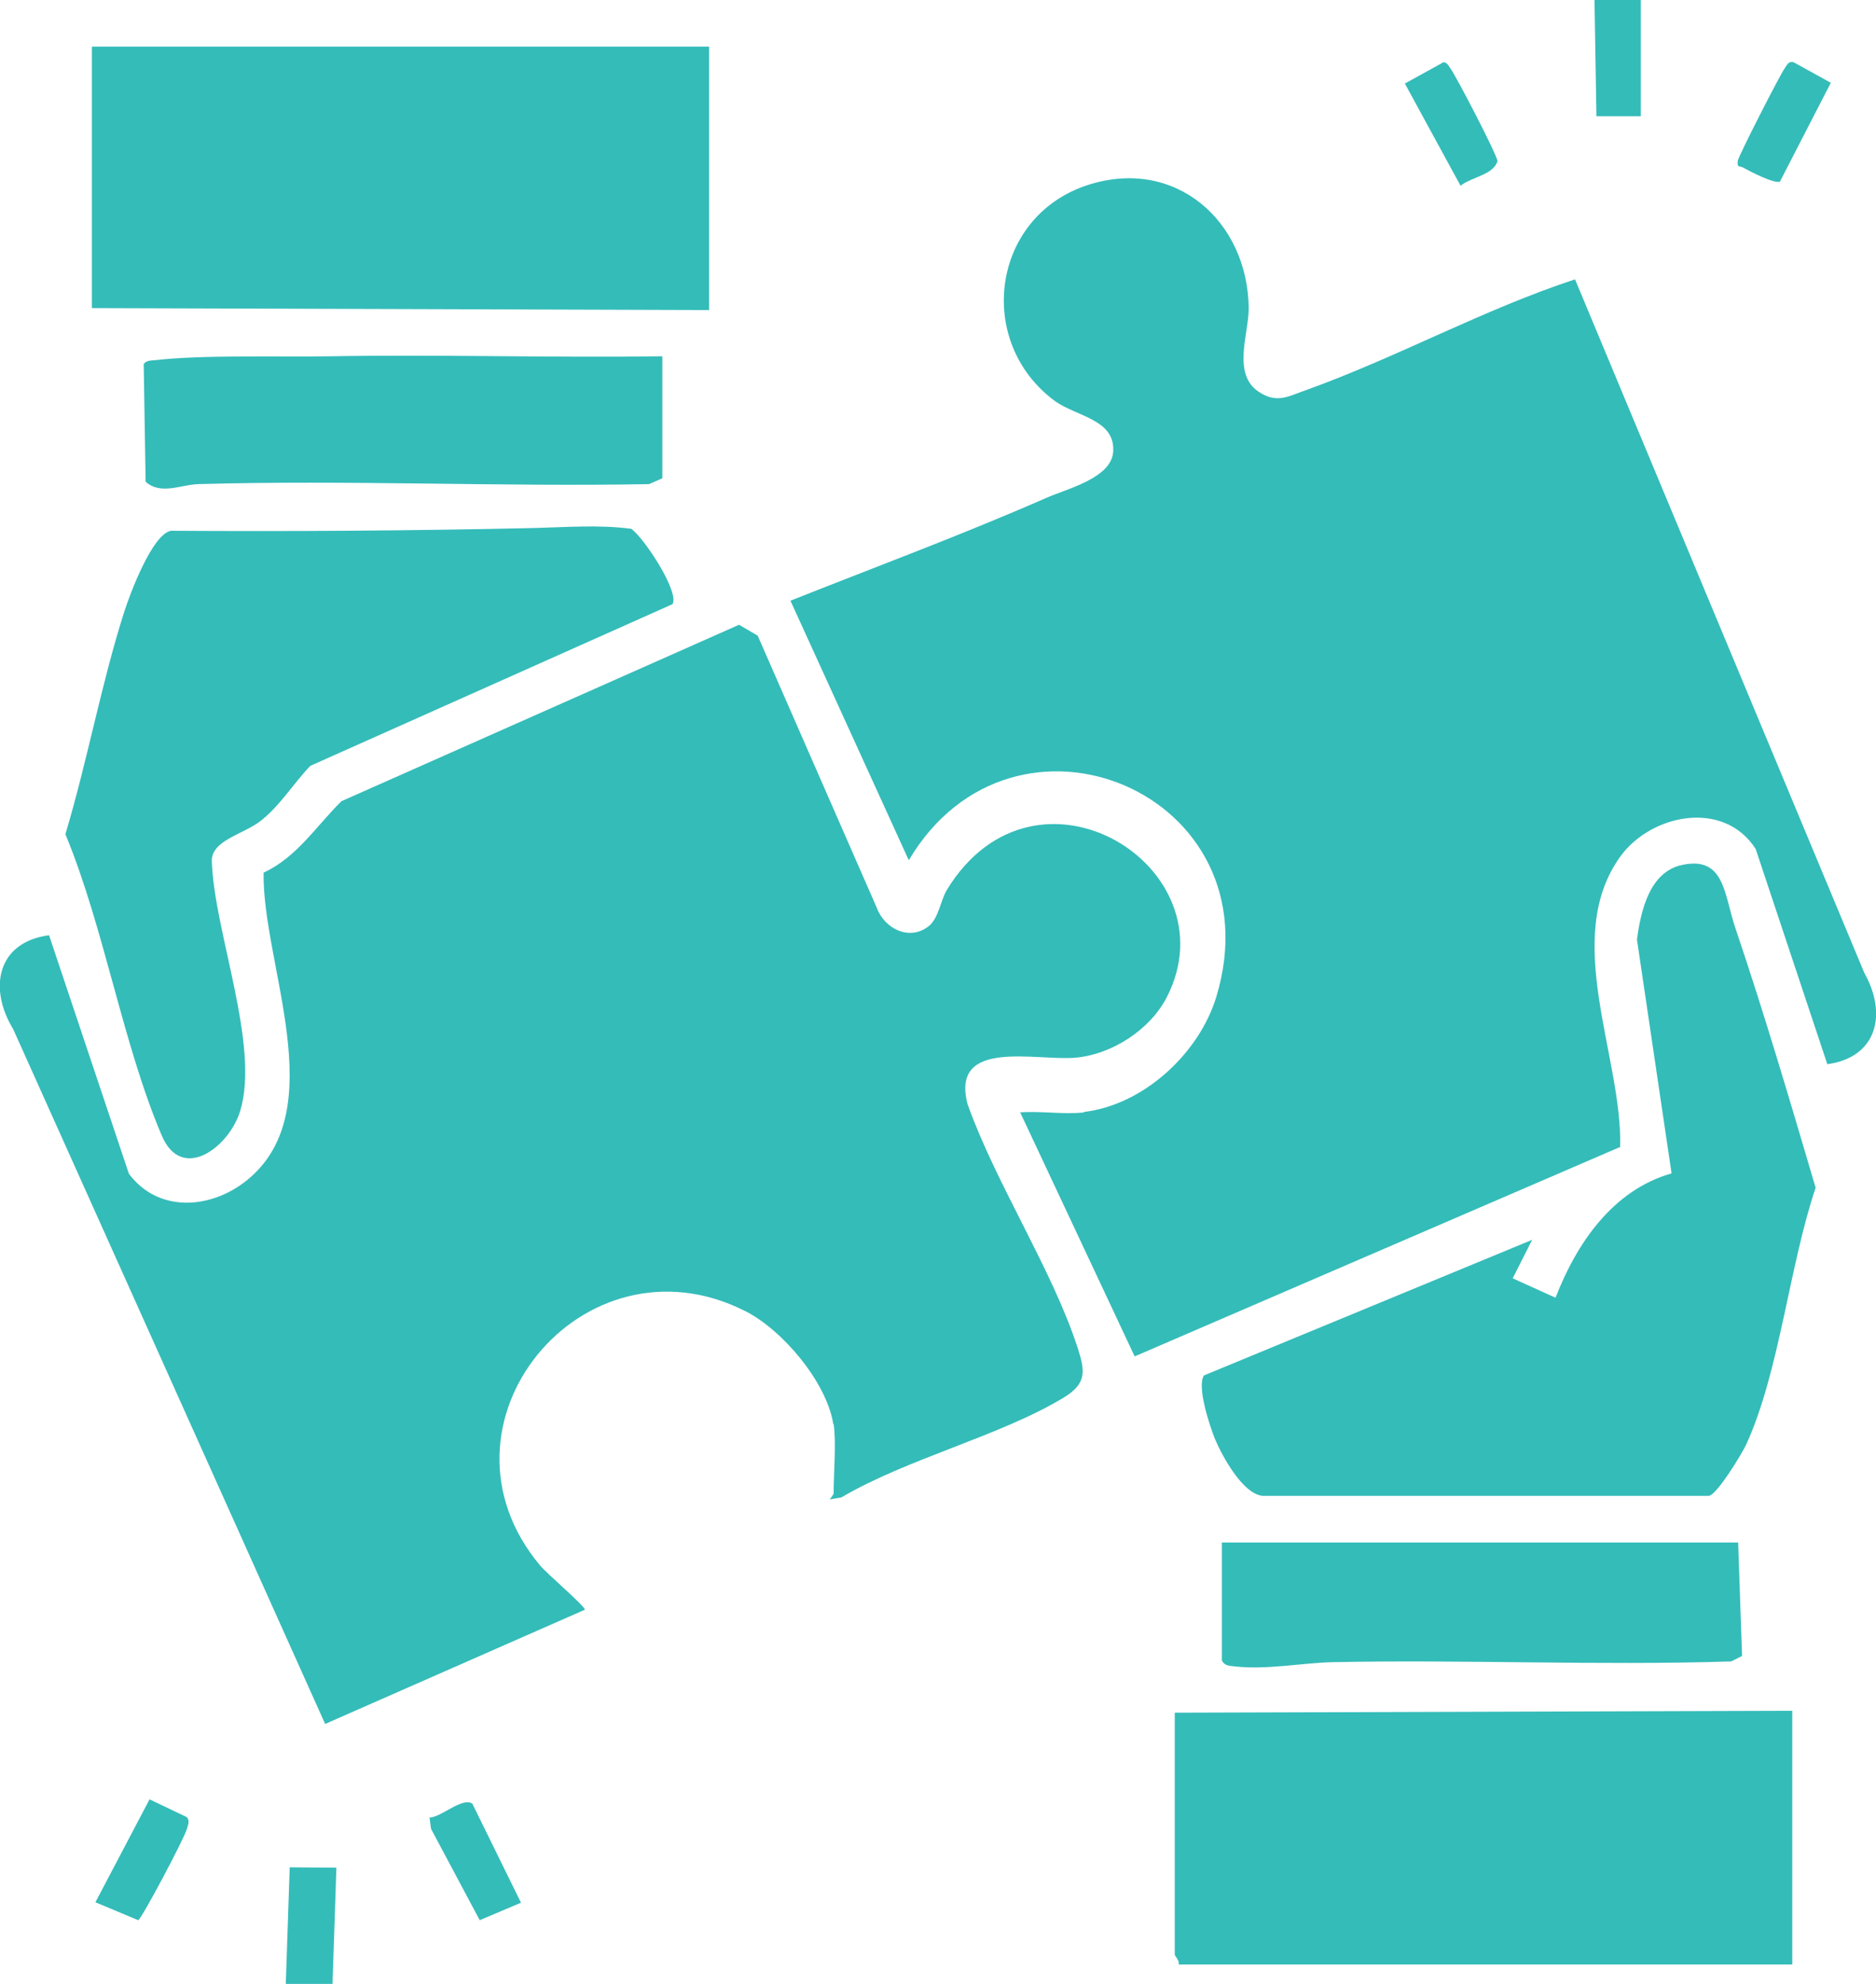 <svg width="35" height="37" viewBox="0 0 35 37" fill="none" xmlns="http://www.w3.org/2000/svg">
<g clip-path="url(#clip0_45_252)">
<path d="M30.612 0V2.167H29.784L29.748 0H30.612Z" fill="#34BCB9"/>
<path d="M15.546 26.558C15.422 25.775 14.594 24.797 13.897 24.449C10.875 22.927 7.875 26.565 10.076 29.196C10.192 29.34 10.926 29.964 10.911 30.022L6.066 32.152L0.247 19.196C-0.218 18.435 -0.058 17.572 0.915 17.442L2.405 21.891C2.957 22.63 3.945 22.551 4.613 22.007C6.211 20.703 4.889 17.978 4.918 16.275C5.543 15.985 5.899 15.406 6.371 14.942L13.788 11.652L14.136 11.855L16.36 16.935C16.505 17.326 16.977 17.558 17.333 17.268C17.515 17.116 17.551 16.782 17.667 16.594C19.323 13.884 23.006 16.174 21.771 18.594C21.459 19.203 20.754 19.659 20.079 19.725C19.352 19.797 17.725 19.348 18.052 20.594C18.582 22.08 19.621 23.659 20.101 25.123C20.246 25.572 20.282 25.797 19.846 26.065C18.662 26.782 16.926 27.203 15.698 27.927L15.48 27.964C15.48 27.964 15.553 27.869 15.553 27.855C15.553 27.478 15.604 26.898 15.553 26.558H15.546Z" fill="#34BCB9"/>
<path d="M20.217 20.739C21.336 20.609 22.374 19.645 22.694 18.587C23.835 14.797 18.916 12.732 16.955 16.044L14.747 11.203C16.338 10.572 17.958 9.971 19.527 9.283C19.926 9.109 20.74 8.913 20.769 8.42C20.805 7.819 20.079 7.768 19.679 7.478C18.19 6.377 18.495 4.051 20.275 3.457C21.917 2.913 23.282 4.116 23.297 5.754C23.297 6.225 22.985 6.971 23.479 7.304C23.827 7.536 24.031 7.391 24.387 7.268C26.058 6.667 27.685 5.768 29.385 5.21L34.782 18.145C35.211 18.906 35.029 19.717 34.092 19.848L32.755 15.833C32.16 14.906 30.801 15.181 30.227 15.978C29.13 17.507 30.271 19.71 30.227 21.391L21.169 25.297L19.033 20.746C19.418 20.717 19.854 20.79 20.231 20.746L20.217 20.739Z" fill="#34BCB9"/>
<path d="M28.585 23.123L28.222 23.841L29.021 24.203C29.414 23.188 30.089 22.196 31.186 21.884L30.54 17.522C30.612 16.993 30.772 16.254 31.39 16.13C32.174 15.964 32.167 16.681 32.37 17.29C32.915 18.898 33.395 20.529 33.874 22.152C33.387 23.587 33.198 25.587 32.581 26.935C32.494 27.123 32.036 27.87 31.884 27.898H23.551C23.181 27.855 22.803 27.159 22.665 26.833C22.571 26.594 22.324 25.862 22.462 25.652L28.585 23.123Z" fill="#34BCB9"/>
<path d="M13.229 0.87V5.783L1.714 5.746V0.87H13.229Z" fill="#34BCB9"/>
<path d="M33.438 36.638H21.989C22.011 36.565 21.917 36.478 21.917 36.456V31.942L33.438 31.906V36.638Z" fill="#34BCB9"/>
<path d="M9.952 9.848C10.555 9.833 11.173 9.783 11.776 9.862C12.023 10.036 12.684 11.051 12.546 11.268L5.79 14.283C5.47 14.616 5.23 15.022 4.86 15.312C4.533 15.565 3.937 15.674 3.952 16.065C3.995 17.377 4.853 19.493 4.482 20.717C4.279 21.391 3.4 22.058 3.022 21.188C2.288 19.471 1.947 17.312 1.22 15.558C1.627 14.203 1.889 12.754 2.317 11.413C2.426 11.072 2.84 9.964 3.189 9.899C5.441 9.913 7.7 9.899 9.945 9.848H9.952Z" fill="#34BCB9"/>
<path d="M12.357 6.645V8.92L12.11 9.029C9.306 9.08 6.502 8.949 3.698 9.029C3.385 9.036 3 9.239 2.717 8.985L2.681 6.79C2.731 6.717 2.819 6.725 2.899 6.717C3.756 6.616 5.23 6.659 6.16 6.645C8.223 6.609 10.294 6.674 12.357 6.645Z" fill="#34BCB9"/>
<path d="M32.428 28.761L32.501 30.884L32.298 30.986C29.82 31.065 27.329 30.949 24.852 31C24.285 31.015 23.631 31.145 23.043 31.08C22.934 31.065 22.854 31.073 22.796 30.971V28.768H32.428V28.761Z" fill="#34BCB9"/>
<path d="M26.9 1.167C26.995 1.145 27.016 1.217 27.06 1.275C27.176 1.435 27.939 2.906 27.939 3.007C27.852 3.268 27.459 3.297 27.249 3.464L26.21 1.558L26.907 1.174L26.9 1.167Z" fill="#34BCB9"/>
<path d="M6.276 34.833L6.204 37H5.332L5.405 34.826L6.276 34.833Z" fill="#34BCB9"/>
<path d="M1.78 35.478L2.79 33.558L3.487 33.891C3.545 33.964 3.509 34.029 3.487 34.109C3.451 34.261 2.659 35.761 2.579 35.812L1.78 35.478Z" fill="#34BCB9"/>
<path d="M33.213 3.384C33.118 3.442 32.632 3.188 32.516 3.123C32.45 3.087 32.407 3.138 32.421 3C32.436 2.906 33.206 1.399 33.3 1.268C33.344 1.21 33.365 1.138 33.46 1.159L34.157 1.544L33.213 3.377V3.384Z" fill="#34BCB9"/>
<path d="M8.02 33.898C8.245 33.884 8.623 33.514 8.812 33.638L9.72 35.486L8.95 35.812L8.042 34.109L8.013 33.891L8.02 33.898Z" fill="#34BCB9"/>
</g>
<defs>
<clipPath id="clip0_45_252">
<rect width="35" height="37" fill="white"/>
</clipPath>
</defs>
</svg>

